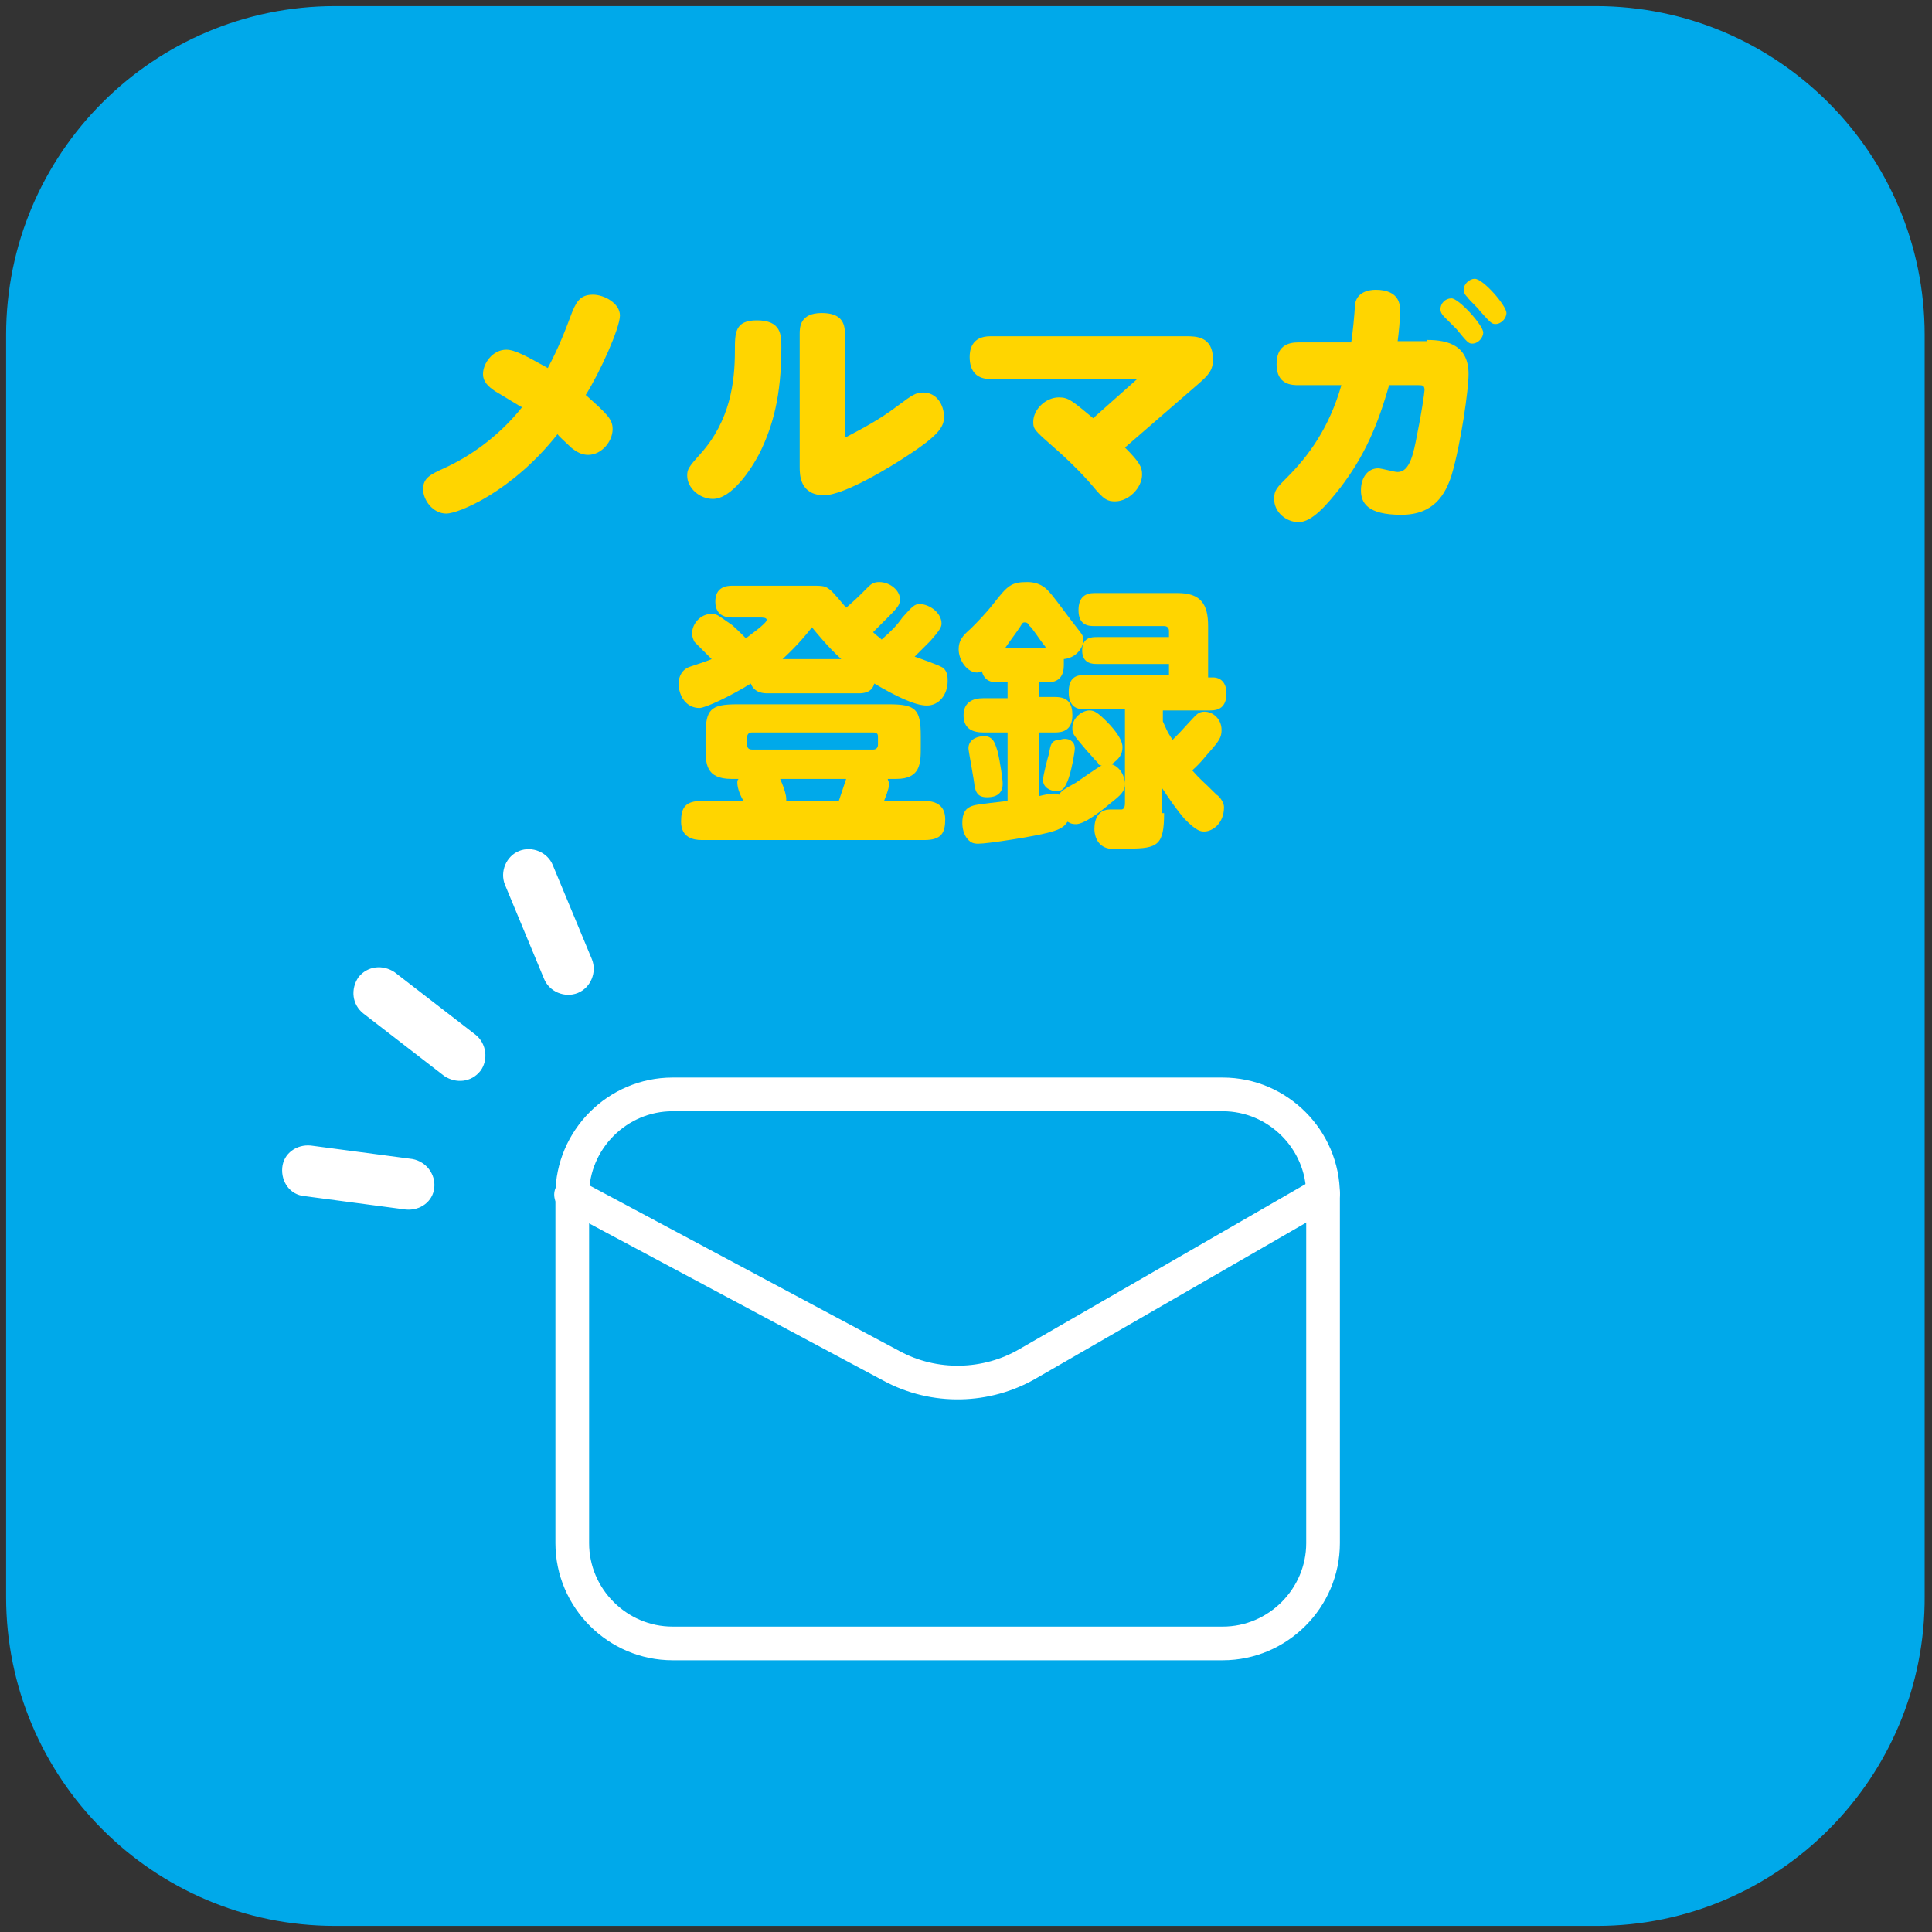 <?xml version="1.0" encoding="utf-8"?>
<!-- Generator: Adobe Illustrator 26.5.3, SVG Export Plug-In . SVG Version: 6.00 Build 0)  -->
<svg version="1.1" xmlns="http://www.w3.org/2000/svg" xmlns:xlink="http://www.w3.org/1999/xlink" x="0px" y="0px"
	 viewBox="0 0 158 158" style="enable-background:new 0 0 158 158;" xml:space="preserve">
<rect x="0" y="0" width="158" height="158" fill="#333333" stroke="none"/>
<style type="text/css">
	.st0{fill:#00A9EA;}
	.st1{fill:#FFD500;}
	.st2{fill:none;stroke:#FFFFFF;stroke-width:2.754;stroke-linecap:round;stroke-linejoin:round;stroke-miterlimit:10;}
	.st3{fill:none;stroke:#FFFFFF;stroke-width:1.639;stroke-linecap:round;stroke-linejoin:round;stroke-miterlimit:10;}
	.st4{fill:#FFFFFF;}
	.st5{fill:#00A9EA;stroke:#FFFFFF;stroke-width:2.194;stroke-miterlimit:10;}
	.st6{fill:none;stroke:#FFFFFF;stroke-width:2.194;stroke-linecap:round;stroke-linejoin:round;stroke-miterlimit:10;}
	.st7{fill:#FFFFFF;stroke:#FFFFFF;stroke-width:0.929;stroke-linecap:round;stroke-linejoin:round;stroke-miterlimit:10;}
	.st8{fill:#FFFFFF;stroke:#FFFFFF;stroke-width:0.235;stroke-linecap:round;stroke-linejoin:round;stroke-miterlimit:10;}
	.st9{fill:#00A9EA;stroke:#FFFFFF;stroke-width:2.754;stroke-miterlimit:10;}
	.st10{fill:none;stroke:#FFFFFF;stroke-width:2.948;stroke-linecap:round;stroke-linejoin:round;}
</style>
<g id="レイヤー_1">
</g>
<g id="レイヤー_2">
</g>
<g id="レイヤー_3">
</g>
<g id="レイヤー_4">
</g>
<g id="レイヤー_5">
	<g>
		<path class="st0" d="M130.6,157.5H27.4c-14.9,0-26.9-12.1-26.9-26.9V27.4c0-14.9,12.1-26.9,26.9-26.9h103.1
			c14.9,0,26.9,12.1,26.9,26.9v103.1C157.5,145.4,145.4,157.5,130.6,157.5z"/>
		<g>
			<path class="st1" d="M50.1,35.1c0,1-0.9,2.1-2,2.1c-0.5,0-0.9-0.2-1.4-0.6c-0.4-0.4-1.1-1-1.1-1.1c-3.7,4.7-8.1,6.5-9.1,6.5
				c-1.1,0-1.9-1.1-1.9-2c0-0.9,0.6-1.2,1.7-1.7c2-0.9,4.4-2.5,6.4-5c-0.1,0-1.5-0.9-2.2-1.3c-0.6-0.4-1-0.8-1-1.4
				c0-0.9,0.8-2,1.9-2c0.7,0,1.6,0.5,3.4,1.5c0.9-1.7,1.4-3,2-4.6c0.4-1,0.8-1.4,1.7-1.4c0.9,0,2.2,0.7,2.2,1.7s-1.6,4.6-2.8,6.5
				C49.7,33.9,50.1,34.3,50.1,35.1z"/>
			<path class="st1" d="M63.9,28.4c0,4-0.7,6.4-1.7,8.5c-0.8,1.6-2.4,3.9-3.9,3.9c-1.1,0-2.1-0.9-2.1-1.9c0-0.5,0.1-0.7,1.1-1.8
				c2.4-2.7,2.8-5.8,2.8-8.4c0-1.5,0-2.5,1.8-2.5C63.9,26.2,63.9,27.4,63.9,28.4z M65.4,27.3c0-0.5,0-1.7,1.8-1.7
				c1.6,0,1.9,0.8,1.9,1.7v8.5c1.5-0.8,2.7-1.4,4.3-2.6c1.2-0.9,1.5-1.1,2.1-1.1c1.1,0,1.7,1,1.7,2c0,0.8-0.4,1.5-3.2,3.3
				c-0.9,0.6-4.9,3.1-6.6,3.1c-2,0-2-1.7-2-2.3V27.3z"/>
			<path class="st1" d="M92,36.6c1.2,1.2,1.4,1.6,1.4,2.2c0,1.1-1.1,2.2-2.2,2.2c-0.6,0-0.9-0.1-1.8-1.2c-1-1.2-2.5-2.6-3.2-3.2
				c-1.6-1.4-1.7-1.5-1.7-2.1c0-1,1-2,2.1-2c0.8,0,1.1,0.3,2.8,1.7l3.6-3.2h-12c-1.1,0-1.7-0.6-1.7-1.8c0-0.5,0.1-1.7,1.7-1.7H97
				c0.8,0,2.2,0,2.2,1.9c0,0.9-0.4,1.3-1.2,2L92,36.6z"/>
			<path class="st1" d="M116.7,27.8c1.8,0,3.4,0.5,3.4,2.8c0,1.2-0.6,5.6-1.4,8.3c-0.5,1.5-1.4,3.2-4.1,3.2c-2.8,0-3.3-1-3.3-2
				c0-1.1,0.6-1.8,1.4-1.8c0.3,0,1.3,0.3,1.6,0.3c1,0,1.3-1.5,1.6-3.1c0.3-1.4,0.6-3.4,0.6-3.6c0-0.4-0.2-0.4-0.5-0.4h-2.4
				c-0.9,3.2-2,5.8-4,8.4c-1.1,1.4-2.3,2.8-3.4,2.8c-1,0-2-0.8-2-1.9c0-0.7,0.2-0.9,1.1-1.8c1.7-1.7,3.4-4,4.4-7.5h-3.5
				c-0.5,0-1.8,0-1.8-1.7c0-1.5,0.9-1.8,1.8-1.8h4.3c0.1-0.5,0.3-2.5,0.3-3c0.1-1.1,1.1-1.3,1.7-1.3c2,0,2,1.3,2,1.7
				c0,0.7-0.1,1.8-0.2,2.5H116.7z M118.7,24.4c0.6,0,2.6,2.2,2.6,2.8c0,0.4-0.4,0.9-0.9,0.9c-0.3,0-0.4-0.1-1.3-1.2
				c-0.2-0.2-0.9-0.9-1-1c-0.2-0.2-0.3-0.4-0.3-0.6C117.8,24.8,118.2,24.4,118.7,24.4z M120.6,22.8c0.7,0,2.6,2.2,2.6,2.8
				c0,0.4-0.4,0.9-0.9,0.9c-0.3,0-0.4-0.1-1.3-1.1c-0.1-0.2-0.8-0.8-1-1.1c-0.1-0.1-0.3-0.3-0.3-0.6
				C119.7,23.2,120.2,22.8,120.6,22.8z"/>
			<path class="st1" d="M62.8,56.7c-0.3,0-1.1,0-1.4-0.8c-1.6,1-3.7,2-4.2,2c-1.1,0-1.7-1-1.7-2c0-0.6,0.3-1.2,1-1.4
				c0.6-0.2,1.5-0.5,1.7-0.6c-0.2-0.2-1.4-1.4-1.4-1.4c-0.1-0.2-0.2-0.4-0.2-0.7c0-0.8,0.7-1.6,1.6-1.6c0.4,0,0.5,0.1,1.5,0.8
				c0.2,0.1,0.7,0.6,1.3,1.2c0.1-0.1,1.7-1.2,1.7-1.5c0-0.2-0.3-0.2-0.6-0.2h-2.2c-0.3,0-1.4,0-1.4-1.3c0-1.2,0.9-1.3,1.4-1.3h6.4
				c0.8,0,1.1,0,1.4,0.2c0.3,0.2,0.4,0.3,1.5,1.6c0.8-0.7,0.9-0.8,1.7-1.6c0.3-0.3,0.5-0.5,1-0.5c0.9,0,1.7,0.7,1.7,1.4
				c0,0.4-0.1,0.6-0.9,1.4c-0.4,0.4-0.9,0.9-1.3,1.3c0.3,0.3,0.5,0.4,0.7,0.6c0.8-0.7,1.2-1.1,1.7-1.8c0.8-0.9,1-1.1,1.4-1.1
				c0.8,0,1.8,0.7,1.8,1.6c0,0.3-0.2,0.6-0.9,1.4c-0.8,0.8-1.1,1.1-1.3,1.3c0.3,0.1,2,0.7,2.3,0.9c0.4,0.3,0.4,0.8,0.4,1.1
				c0,1.1-0.7,2-1.7,2c-1,0-2.6-0.8-4.3-1.8c-0.2,0.8-1,0.8-1.3,0.8H62.8z M59.8,63.7c-2.1,0-2.1-1.3-2.1-2.6v-0.9
				c0-2.2,0.4-2.6,2.6-2.6h12.4c2.2,0,2.6,0.4,2.6,2.6v0.9c0,1.3,0,2.6-2,2.6h-0.7c0,0.1,0.1,0.2,0.1,0.4c0,0.2,0,0.4-0.4,1.4h3.3
				c0.7,0,1.7,0.2,1.7,1.5c0,1.1-0.3,1.7-1.7,1.7H57.4c-0.7,0-1.7-0.2-1.7-1.5c0-1.1,0.3-1.7,1.7-1.7h3.4c-0.4-0.7-0.5-1.2-0.5-1.5
				c0-0.1,0-0.2,0.1-0.3H59.8z M71.8,60.3c0-0.2,0-0.4-0.4-0.4h-9.9c-0.3,0-0.4,0.2-0.4,0.4v0.6c0,0.1,0,0.4,0.4,0.4h9.9
				c0.3,0,0.4-0.2,0.4-0.4V60.3z M63.8,63.7c0.4,0.9,0.5,1.4,0.5,1.6c0,0.1,0,0.1,0,0.2h4.3c0.1-0.3,0.5-1.5,0.6-1.8H63.8z
				 M68.8,53.9c-1.1-1-1.9-2-2.4-2.6c-0.3,0.4-1.1,1.4-2.4,2.6H68.8z"/>
			<path class="st1" d="M85,65.1c0.4-0.1,0.9-0.2,1.1-0.2c0.3,0,0.4,0,0.5,0.1c0.2-0.3,0.3-0.4,1.4-1c0.3-0.2,1.7-1.2,2.1-1.4
				c-0.2,0-0.3-0.1-0.3-0.2c-0.1-0.1-0.3-0.3-1-1.1c-1.1-1.3-1.1-1.3-1.1-1.8c0-0.8,0.8-1.4,1.4-1.4c0.4,0,0.7,0.2,1.4,0.9
				c0.2,0.2,1.3,1.3,1.3,2.1c0,0.6-0.3,1-0.9,1.4c0.7,0.2,1.1,1,1.1,1.6c0,0.6-0.3,0.9-1.2,1.6c-0.7,0.6-2.1,1.7-2.8,1.7
				c-0.4,0-0.5-0.1-0.7-0.2c-0.3,0.5-0.8,0.7-1.6,0.9c-1.1,0.3-4.9,0.9-5.7,0.9c-0.4,0-0.6-0.1-0.8-0.3c-0.4-0.4-0.5-1-0.5-1.4
				c0-0.7,0.2-1.1,0.6-1.3c0.4-0.2,0.6-0.2,3.1-0.5v-5.6h-2c-1.1,0-1.6-0.5-1.6-1.4c0-1.1,0.8-1.4,1.6-1.4h2v-1.3h-0.9
				c-0.4,0-1-0.1-1.2-0.9c-0.1,0-0.2,0.1-0.4,0.1c-0.8,0-1.5-1-1.5-1.9c0-0.7,0.3-1.1,1-1.7c0.5-0.5,1.2-1.2,1.9-2.1
				c1.1-1.4,1.4-1.7,2.7-1.7c0.5,0,1.2,0.1,1.8,0.8c0.3,0.3,1.4,1.8,1.7,2.2c0.9,1.2,1.1,1.3,1.1,1.7c0,0.7-0.6,1.5-1.6,1.6
				c0,0.1,0,0.3,0,0.5c0,1.4-1,1.4-1.4,1.4H85V57h1.3c1.1,0,1.4,0.6,1.4,1.5c0,1.3-0.9,1.4-1.4,1.4H85V65.1z M81.6,61.5
				c0.2,0.9,0.4,2.2,0.4,2.6c0,1.1-1,1.1-1.3,1.1c-0.8,0-0.9-0.5-1-0.9c0-0.3-0.5-2.9-0.5-3.1c0-0.6,0.5-1,1.4-1
				C81.3,60.3,81.4,60.9,81.6,61.5z M85.5,52.9c-0.5-0.6-1.1-1.6-1.3-1.7c-0.1-0.2-0.2-0.3-0.4-0.3c-0.2,0-0.2,0.1-0.4,0.4
				c-0.4,0.6-0.8,1.1-1.2,1.7H85.5z M87.9,61.2c0,0.3-0.3,2-0.6,2.7c-0.2,0.4-0.3,0.8-0.9,0.8c-0.5,0-1.1-0.3-1.1-0.9
				c0-0.4,0.4-1.9,0.5-2.2c0.1-0.7,0.2-1.1,0.9-1.1C87.2,60.3,87.9,60.5,87.9,61.2z M95.2,66.5c0,2.6-0.5,2.9-2.9,2.9
				c-0.4,0-1.2,0-1.6,0c-1.1-0.2-1.2-1.3-1.2-1.6c0-0.8,0.3-1.6,1.3-1.6c0.2,0,0.8,0,0.9,0c0.3,0,0.3-0.4,0.3-0.6v-7.6h-3.3
				c-0.4,0-1.3,0-1.3-1.4c0-1.2,0.6-1.4,1.3-1.4h6.9v-0.9h-5.9c-0.3,0-1.2,0-1.2-1.1c0-1.1,0.8-1.1,1.2-1.1h5.9v-0.5
				c0-0.2-0.1-0.4-0.4-0.4h-5.7c-0.4,0-1.3,0-1.3-1.3c0-1.1,0.6-1.4,1.3-1.4h6.8c1.9,0,2.5,0.9,2.5,2.7v4.2h0.4
				c0.6,0,1.1,0.4,1.1,1.3c0,1.2-0.7,1.4-1.3,1.4h-3.9V59c0.2,0.4,0.3,0.8,0.8,1.5c0.5-0.5,0.6-0.6,1.6-1.7c0.3-0.3,0.5-0.6,1-0.6
				c0.7,0,1.4,0.6,1.4,1.5c0,0.6-0.2,0.9-1,1.8c-0.2,0.2-0.7,0.9-1.4,1.5c0.7,0.8,0.8,0.8,2,2c0.2,0.1,0.6,0.6,0.6,1
				c0,1.4-1,2-1.6,2c-0.3,0-0.6,0-1.6-1c-0.7-0.8-1.3-1.7-1.9-2.6V66.5z"/>
		</g>
		<g>
			<path class="st8" d="M47.2,81.1L47.2,81.1c-1,0.4-2.2-0.1-2.6-1.1l-3.2-7.7c-0.4-1,0.1-2.2,1.1-2.6l0,0c1-0.4,2.2,0.1,2.6,1.1
				l3.2,7.7C48.7,79.5,48.2,80.7,47.2,81.1z"/>
			<path class="st8" d="M39.2,87.5L39.2,87.5c-0.7,0.9-1.9,1-2.8,0.4l-6.6-5.1c-0.9-0.7-1-1.9-0.4-2.8l0,0c0.7-0.9,1.9-1,2.8-0.4
				l6.6,5.1C39.7,85.4,39.8,86.7,39.2,87.5z"/>
			<path class="st8" d="M35.4,97.1L35.4,97.1c-0.1,1.1-1.1,1.8-2.2,1.7l-8.3-1.1c-1.1-0.1-1.8-1.1-1.7-2.2l0,0
				c0.1-1.1,1.1-1.8,2.2-1.7l8.3,1.1C34.8,95.1,35.5,96.1,35.4,97.1z"/>
		</g>
		<g>
			<path class="st2" d="M100,134.4H55c-4.5,0-8.2-3.7-8.2-8.2V97.7c0-4.5,3.7-8.2,8.2-8.2h45c4.5,0,8.2,3.7,8.2,8.2v28.5
				C108.2,130.7,104.5,134.4,100,134.4z"/>
			<path class="st2" d="M46.7,97.7l26.2,14c3.5,1.9,7.8,1.8,11.2-0.2l24.1-13.9"/>
		</g>
	</g>
</g>
<g id="レイヤー_6">
</g>
</svg>
